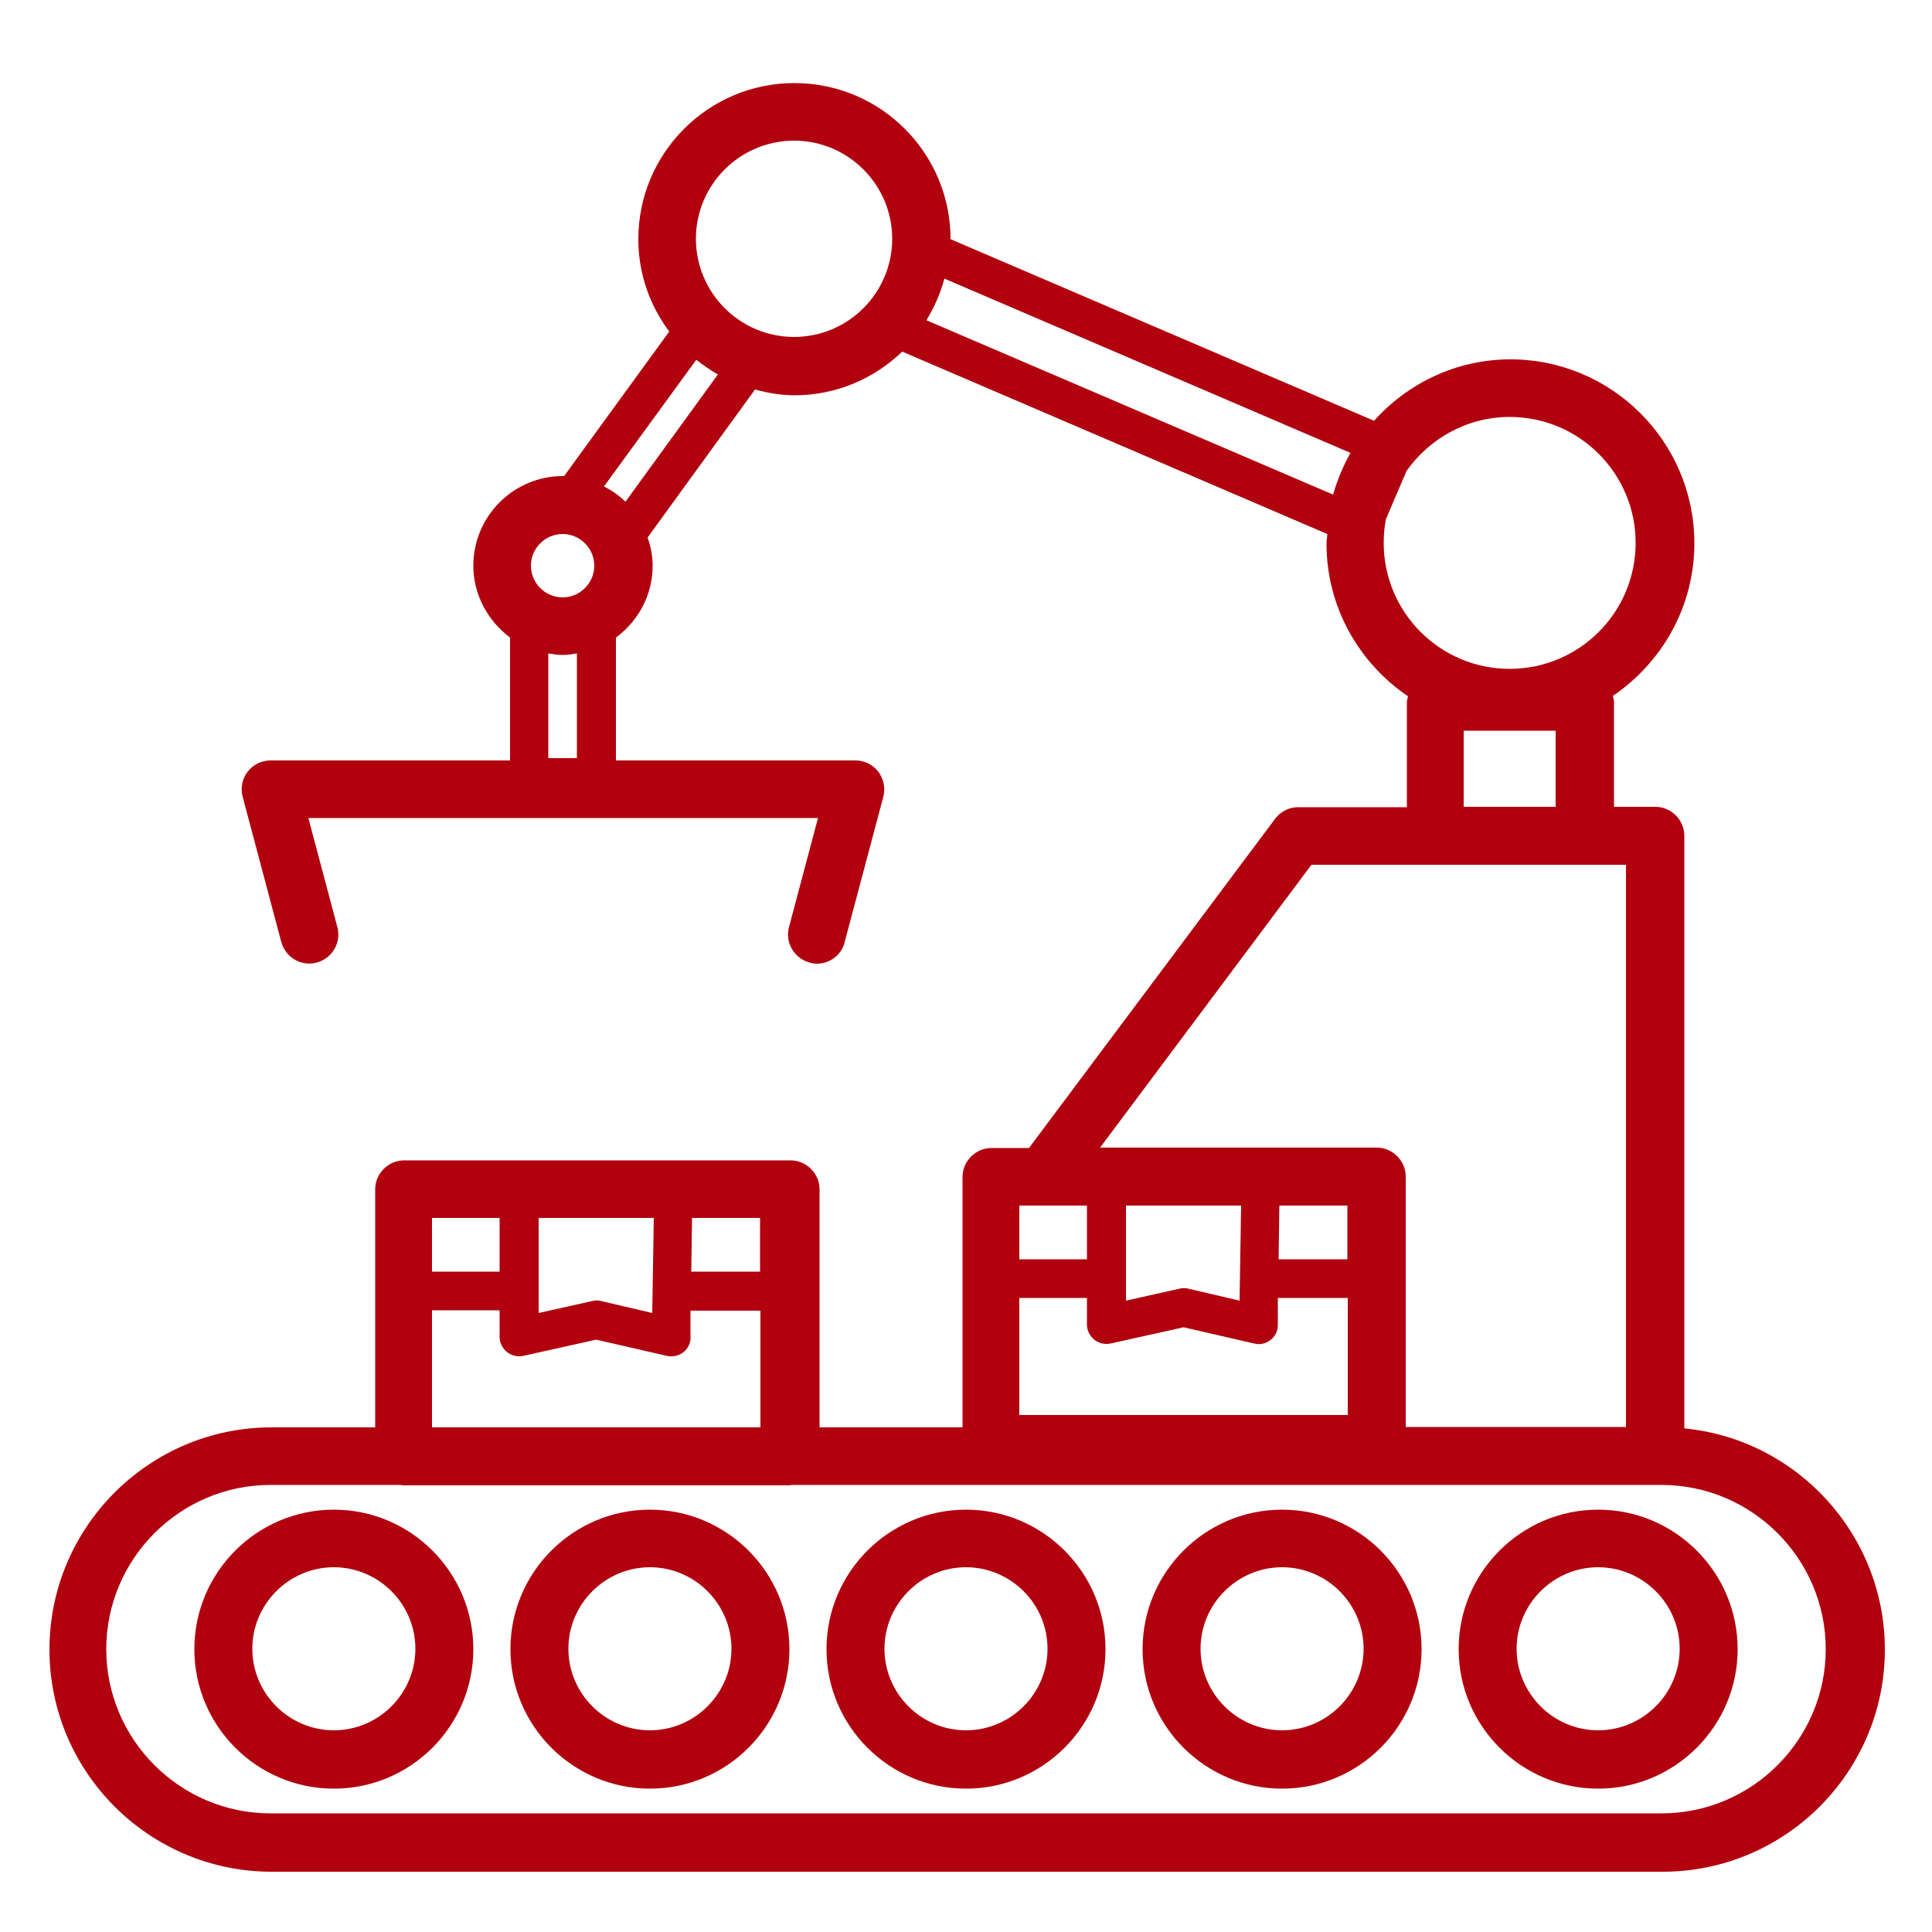 <?xml version="1.0" encoding="UTF-8"?>
<svg id="_レイヤー_2" data-name="レイヤー 2" xmlns="http://www.w3.org/2000/svg" width="50" height="50" viewBox="0 0 50 50">
  <defs>
    <style>
      .cls-1 {
        fill: none;
      }

      .cls-2 {
        fill: #b1000e;
      }
    </style>
  </defs>
  <g>
    <path class="cls-2" d="m41.36,39.07c-1.99,0-3.61,1.62-3.61,3.61s1.62,3.61,3.61,3.61,3.61-1.62,3.61-3.61-1.62-3.61-3.61-3.61Zm0,5.71c-1.16,0-2.11-.95-2.11-2.11s.95-2.11,2.11-2.11,2.11.95,2.11,2.11-.95,2.11-2.11,2.11Z"/>
    <path class="cls-2" d="m25,39.07c-1.99,0-3.61,1.62-3.61,3.61s1.62,3.61,3.61,3.61,3.61-1.62,3.61-3.61-1.62-3.61-3.61-3.61Zm0,5.71c-1.16,0-2.11-.95-2.11-2.11s.95-2.11,2.11-2.11,2.11.95,2.11,2.11-.95,2.11-2.11,2.11Z"/>
    <path class="cls-2" d="m33.18,39.07c-1.99,0-3.61,1.62-3.61,3.61s1.62,3.61,3.61,3.61,3.61-1.62,3.61-3.61-1.62-3.61-3.61-3.61Zm0,5.71c-1.16,0-2.11-.95-2.11-2.11s.95-2.11,2.11-2.11,2.11.95,2.11,2.11-.95,2.11-2.11,2.11Z"/>
    <path class="cls-2" d="m16.82,39.07c-1.99,0-3.61,1.62-3.61,3.61s1.62,3.61,3.61,3.61,3.61-1.62,3.61-3.61-1.62-3.61-3.61-3.61Zm0,5.71c-1.16,0-2.11-.95-2.11-2.11s.95-2.11,2.11-2.11,2.11.95,2.11,2.11-.95,2.11-2.11,2.11Z"/>
    <path class="cls-2" d="m8.64,39.07c-1.99,0-3.61,1.62-3.61,3.61s1.62,3.61,3.61,3.61,3.61-1.62,3.61-3.61-1.62-3.61-3.61-3.61Zm0,5.71c-1.16,0-2.11-.95-2.11-2.11s.95-2.11,2.11-2.11,2.11.95,2.11,2.11-.95,2.11-2.11,2.11Z"/>
    <path class="cls-2" d="m43.59,36.96v-15.33c0-.41-.34-.75-.75-.75h-1.07v-2.72c0-.05-.02-.1-.03-.15,1.27-.86,2.11-2.31,2.11-3.95,0-2.63-2.14-4.76-4.76-4.76-1.4,0-2.66.62-3.53,1.59l-10.96-4.7s0,0,0,0c0-2.23-1.81-4.04-4.04-4.04s-4.04,1.81-4.04,4.04c0,.9.3,1.72.8,2.39l-2.72,3.74s-.02,0-.03,0c-1.28,0-2.32,1.04-2.32,2.32,0,.76.38,1.43.95,1.86v3.18h-6.2c-.23,0-.45.11-.59.29-.14.18-.19.42-.13.65l1,3.76c.11.4.52.64.92.53.4-.11.64-.52.53-.92l-.75-2.82h13.19l-.75,2.82c-.11.4.13.81.53.92.06.02.13.03.19.03.33,0,.64-.22.72-.56l1-3.76c.06-.22.01-.46-.13-.65-.14-.18-.36-.29-.59-.29h-6.2v-3.18c.57-.42.95-1.09.95-1.86,0-.26-.05-.5-.13-.73l2.78-3.83c.33.09.67.15,1.02.15,1.08,0,2.06-.43,2.79-1.13l11,4.72c0,.08-.02.16-.02.25,0,1.64.84,3.09,2.11,3.95-.01.05-.03.1-.03.15v2.72h-2.81c-.24,0-.46.11-.6.3l-6.37,8.52h-.97c-.41,0-.75.34-.75.75v6.48h-3.7v-6.16c0-.41-.34-.75-.75-.75h-10c-.41,0-.75.34-.75.75v6.16h-2.68c-3.17,0-5.75,2.58-5.75,5.75s2.58,5.75,5.75,5.75h36c3.17,0,5.75-2.58,5.75-5.75,0-2.97-2.27-5.43-5.16-5.72ZM14.56,13.82c.45,0,.82.37.82.82s-.37.82-.82.82-.82-.37-.82-.82.37-.82.82-.82Zm.37,5.8h-.74v-2.71c.12.02.24.04.37.04s.25-.02.37-.04v2.71Zm1.25-6.64c-.16-.16-.35-.29-.55-.39l2.39-3.28c.18.14.36.27.56.38l-2.39,3.29Zm4.37-4.26c-1.4,0-2.54-1.14-2.54-2.54s1.14-2.54,2.54-2.54,2.54,1.14,2.54,2.54-1.14,2.54-2.54,2.54Zm3.43-.44c.2-.33.36-.69.46-1.07l10.51,4.51c-.19.34-.34.7-.45,1.08l-10.52-4.51Zm11.89,5.15l.53-1.24c.59-.84,1.57-1.4,2.67-1.4,1.8,0,3.26,1.46,3.26,3.26s-1.46,3.26-3.26,3.26-3.26-1.46-3.26-3.26c0-.22.02-.42.06-.63Zm2.01,5.48h2.38v1.97h-2.38v-1.97Zm-11.5,14.68h1.75v.69c0,.15.07.29.19.39.09.07.2.11.31.11.04,0,.07,0,.11-.01l1.89-.42,1.83.42c.15.04.3,0,.42-.09.12-.09.19-.23.19-.39v-.7h1.81v3.03h-8.5v-3.03Zm1.75-2.39v1.39h-1.75v-1.39h1.75Zm3.99,0l-.04,2.46-1.33-.31c-.07-.02-.15-.02-.22,0l-1.39.31v-2.46h2.99Zm2.76,1.39h-1.79l.02-1.39h1.76v1.39Zm.75-2.89h-7.16l5.47-7.32h8.14v14.55h-5.7v-6.48c0-.41-.34-.75-.75-.75Zm-15.95,3.21h-1.79l.02-1.39h1.76v1.39Zm-5.75-1.39h2.99l-.04,2.46-1.33-.31c-.07-.02-.15-.02-.22,0l-1.39.31v-2.46Zm-1,0v1.39h-1.75v-1.39h1.75Zm-1.75,2.39h1.75v.69c0,.15.07.29.19.39.09.07.2.11.31.11.04,0,.07,0,.11-.01l1.89-.42,1.83.42c.15.03.3,0,.42-.09.12-.09.19-.23.19-.38v-.7h1.81v3.02h-8.5v-3.02Zm31.82,13.02H7c-2.34,0-4.25-1.91-4.25-4.25s1.91-4.25,4.25-4.25h3.37s.04.01.06.01h10s.04-.01.06-.01h22.51c2.34,0,4.25,1.91,4.25,4.25s-1.91,4.25-4.25,4.25Z"/>
  </g>
  <rect class="cls-1" width="50" height="50"/>
</svg>